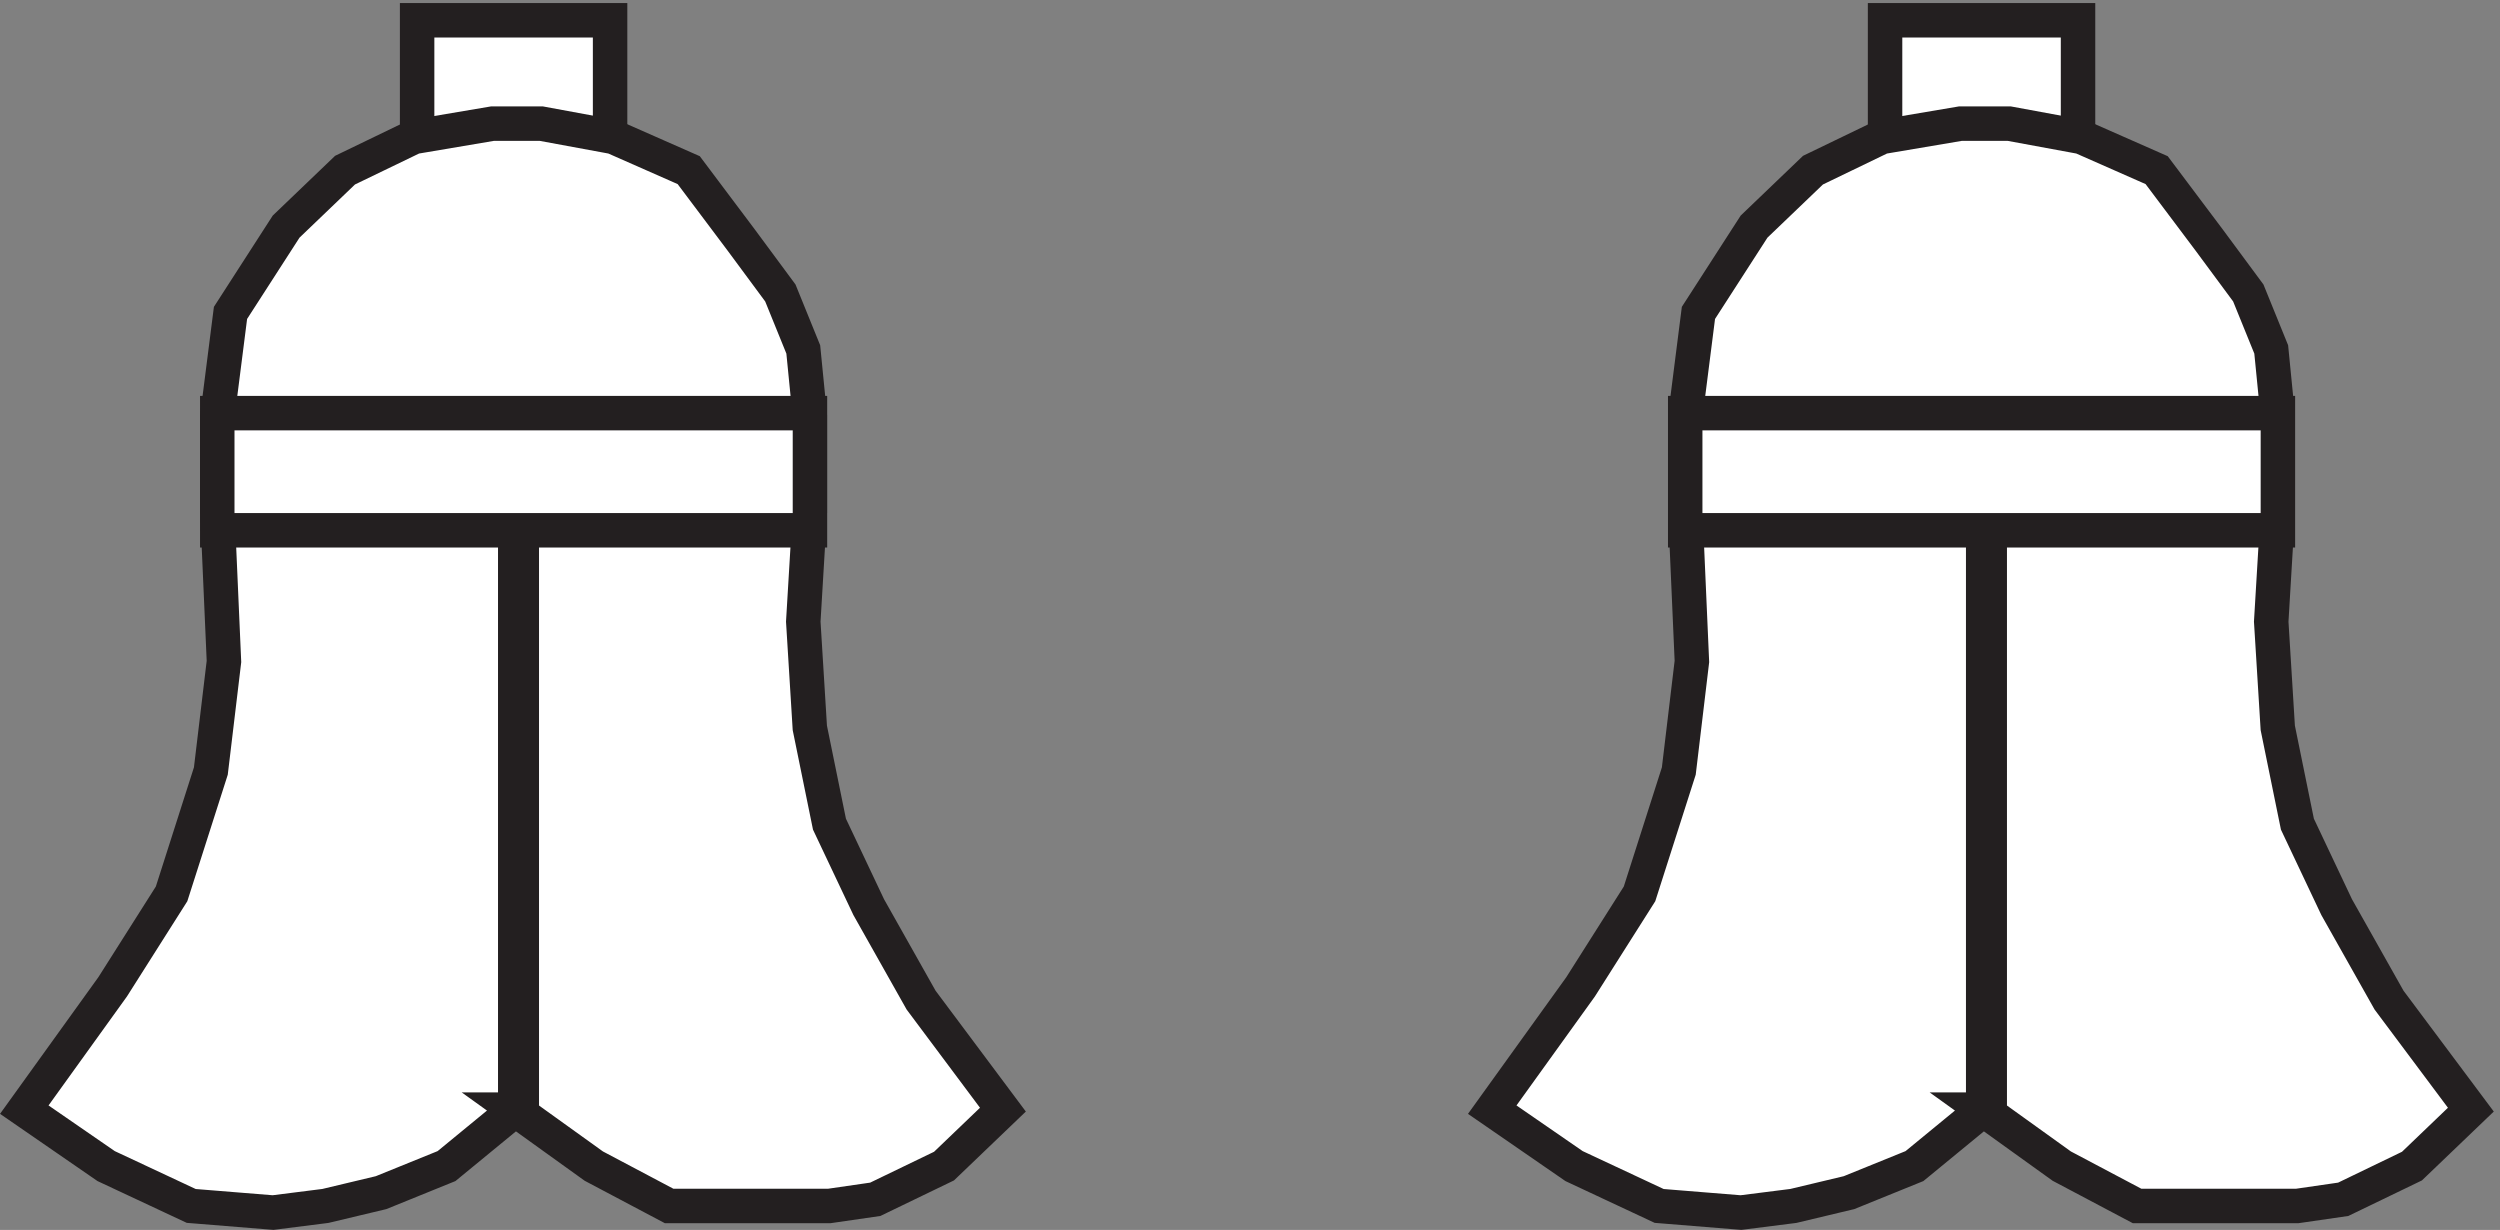 <svg xmlns="http://www.w3.org/2000/svg" xml:space="preserve" width="72.369" height="35.603"><rect width="100%" height="100%" fill="#808080" stroke="none"/><path d="M408.332 237.168h42v25.5h-42z" style="fill:#fff;fill-opacity:1;fill-rule:evenodd;stroke:none" transform="matrix(.133 0 0 -.133 .26 35.522)"/><path d="M408.332 237.168h42v25.5h-42z" style="fill:none;stroke:#231f20;stroke-width:7.5;stroke-linecap:butt;stroke-linejoin:miter;stroke-miterlimit:10;stroke-dasharray:none;stroke-opacity:1" transform="matrix(.133 0 0 -.133 .26 35.522)"/><path d="M429.332 25.668h1.5v126h-1.5z" style="fill:#fff;fill-opacity:1;fill-rule:evenodd;stroke:none" transform="matrix(.133 0 0 -.133 .26 35.522)"/><path d="M429.332 25.668h1.5v126h-1.5z" style="fill:none;stroke:#231f20;stroke-width:7.5;stroke-linecap:butt;stroke-linejoin:miter;stroke-miterlimit:10;stroke-dasharray:none;stroke-opacity:1" transform="matrix(.133 0 0 -.133 .26 35.522)"/><path d="m342.066 52.3-19.234-26.734 17.809-12.285 18.523-8.672 17.809-1.441 11.398 1.441L400.48 7.5l14.25 5.781 14.958 12.285v126.446h1.425V25.566h-1.425l17.097-12.285 16.387-8.672h34.906l9.973 1.446 14.961 7.226 12.82 12.285-17.809 23.844-11.398 20.23-8.547 18.067-4.273 20.953-1.426 23.121 1.426 23.844v20.957l-1.426 14.449-4.988 12.285-8.547 11.559-11.399 15.176-16.386 7.226-15.672 2.891h-10.684l-17.098-2.891-14.96-7.226-12.821-12.285-12.113-18.786-2.848-22.398v-20.957l1.426-32.516-2.851-23.843-8.547-26.735" style="fill:#fff;fill-opacity:1;fill-rule:evenodd;stroke:none" transform="matrix(.133 0 0 -.133 .26 35.522)"/><path d="m342.066 52.3-19.234-26.734 17.809-12.285 18.523-8.672 17.809-1.441 11.398 1.441L400.48 7.5l14.25 5.781 14.958 12.285v126.446h1.425V25.566h-1.425l17.097-12.285 16.387-8.672h34.906l9.973 1.446 14.961 7.226 12.82 12.285-17.809 23.844-11.398 20.23-8.547 18.067-4.273 20.953-1.426 23.121 1.426 23.844v20.957l-1.426 14.449-4.988 12.285-8.547 11.559-11.399 15.176-16.386 7.226-15.672 2.891h-10.684l-17.098-2.891-14.96-7.226-12.821-12.285-12.113-18.786-2.848-22.398v-20.957l1.426-32.516-2.851-23.843-8.547-26.735z" style="fill:none;stroke:#231f20;stroke-width:7.5;stroke-linecap:butt;stroke-linejoin:miter;stroke-miterlimit:10;stroke-dasharray:none;stroke-opacity:1" transform="matrix(.133 0 0 -.133 .26 35.522)"/><path d="M364.832 177.164h129v-25.5h-129v25.5" style="fill:#fff;fill-opacity:1;fill-rule:evenodd;stroke:none" transform="matrix(.133 0 0 -.133 .26 35.522)"/><path d="M364.832 177.164h129v-25.5h-129z" style="fill:none;stroke:#231f20;stroke-width:7.5;stroke-linecap:butt;stroke-linejoin:miter;stroke-miterlimit:10;stroke-dasharray:none;stroke-opacity:1" transform="matrix(.133 0 0 -.133 .26 35.522)"/><path d="M88.832 237.168h42v25.5h-42z" style="fill:#fff;fill-opacity:1;fill-rule:evenodd;stroke:none" transform="matrix(.133 0 0 -.133 .26 35.522)"/><path d="M88.832 237.168h42v25.5h-42z" style="fill:none;stroke:#231f20;stroke-width:7.5;stroke-linecap:butt;stroke-linejoin:miter;stroke-miterlimit:10;stroke-dasharray:none;stroke-opacity:1" transform="matrix(.133 0 0 -.133 .26 35.522)"/><path d="M109.832 25.668h1.5v126h-1.5z" style="fill:#fff;fill-opacity:1;fill-rule:evenodd;stroke:none" transform="matrix(.133 0 0 -.133 .26 35.522)"/><path d="M109.832 25.668h1.5v126h-1.5z" style="fill:none;stroke:#231f20;stroke-width:7.5;stroke-linecap:butt;stroke-linejoin:miter;stroke-miterlimit:10;stroke-dasharray:none;stroke-opacity:1" transform="matrix(.133 0 0 -.133 .26 35.522)"/><path d="M22.566 52.3 3.332 25.567l17.813-12.285 18.52-8.672 17.808-1.441 11.397 1.44L80.981 7.5l14.25 5.781 14.957 12.285v126.446h1.425V25.566h-1.425l17.097-12.285 16.387-8.672h34.906l9.973 1.446 14.961 7.226 12.82 12.285-17.809 23.844-11.398 20.23-8.547 18.067-4.273 20.953-1.426 23.121 1.426 23.844v20.957l-1.426 14.449-4.988 12.285-8.547 11.559-11.399 15.176-16.386 7.226-15.672 2.891h-10.684l-17.097-2.891-14.962-7.226-12.82-12.285-12.11-18.786-2.85-22.398v-20.957l1.425-32.516-2.852-23.843-8.546-26.735" style="fill:#fff;fill-opacity:1;fill-rule:evenodd;stroke:none" transform="matrix(.133 0 0 -.133 .26 35.522)"/><path d="M22.566 52.3 3.332 25.567l17.813-12.285 18.52-8.672 17.808-1.441 11.397 1.44L80.981 7.5l14.25 5.781 14.957 12.285v126.446h1.425V25.566h-1.425l17.097-12.285 16.387-8.672h34.906l9.973 1.446 14.961 7.226 12.82 12.285-17.809 23.844-11.398 20.23-8.547 18.067-4.273 20.953-1.426 23.121 1.426 23.844v20.957l-1.426 14.449-4.988 12.285-8.547 11.559-11.399 15.176-16.386 7.226-15.672 2.891h-10.684l-17.097-2.891-14.962-7.226-12.82-12.285-12.11-18.786-2.85-22.398v-20.957l1.425-32.516-2.852-23.843-8.546-26.735Z" style="fill:none;stroke:#231f20;stroke-width:7.5;stroke-linecap:butt;stroke-linejoin:miter;stroke-miterlimit:10;stroke-dasharray:none;stroke-opacity:1" transform="matrix(.133 0 0 -.133 .26 35.522)"/><path d="M45.332 177.164h129v-25.5h-129v25.5" style="fill:#fff;fill-opacity:1;fill-rule:evenodd;stroke:none" transform="matrix(.133 0 0 -.133 .26 35.522)"/><path d="M45.332 177.164h129v-25.5h-129z" style="fill:none;stroke:#231f20;stroke-width:7.5;stroke-linecap:butt;stroke-linejoin:miter;stroke-miterlimit:10;stroke-dasharray:none;stroke-opacity:1" transform="matrix(.133 0 0 -.133 .26 35.522)"/></svg>
